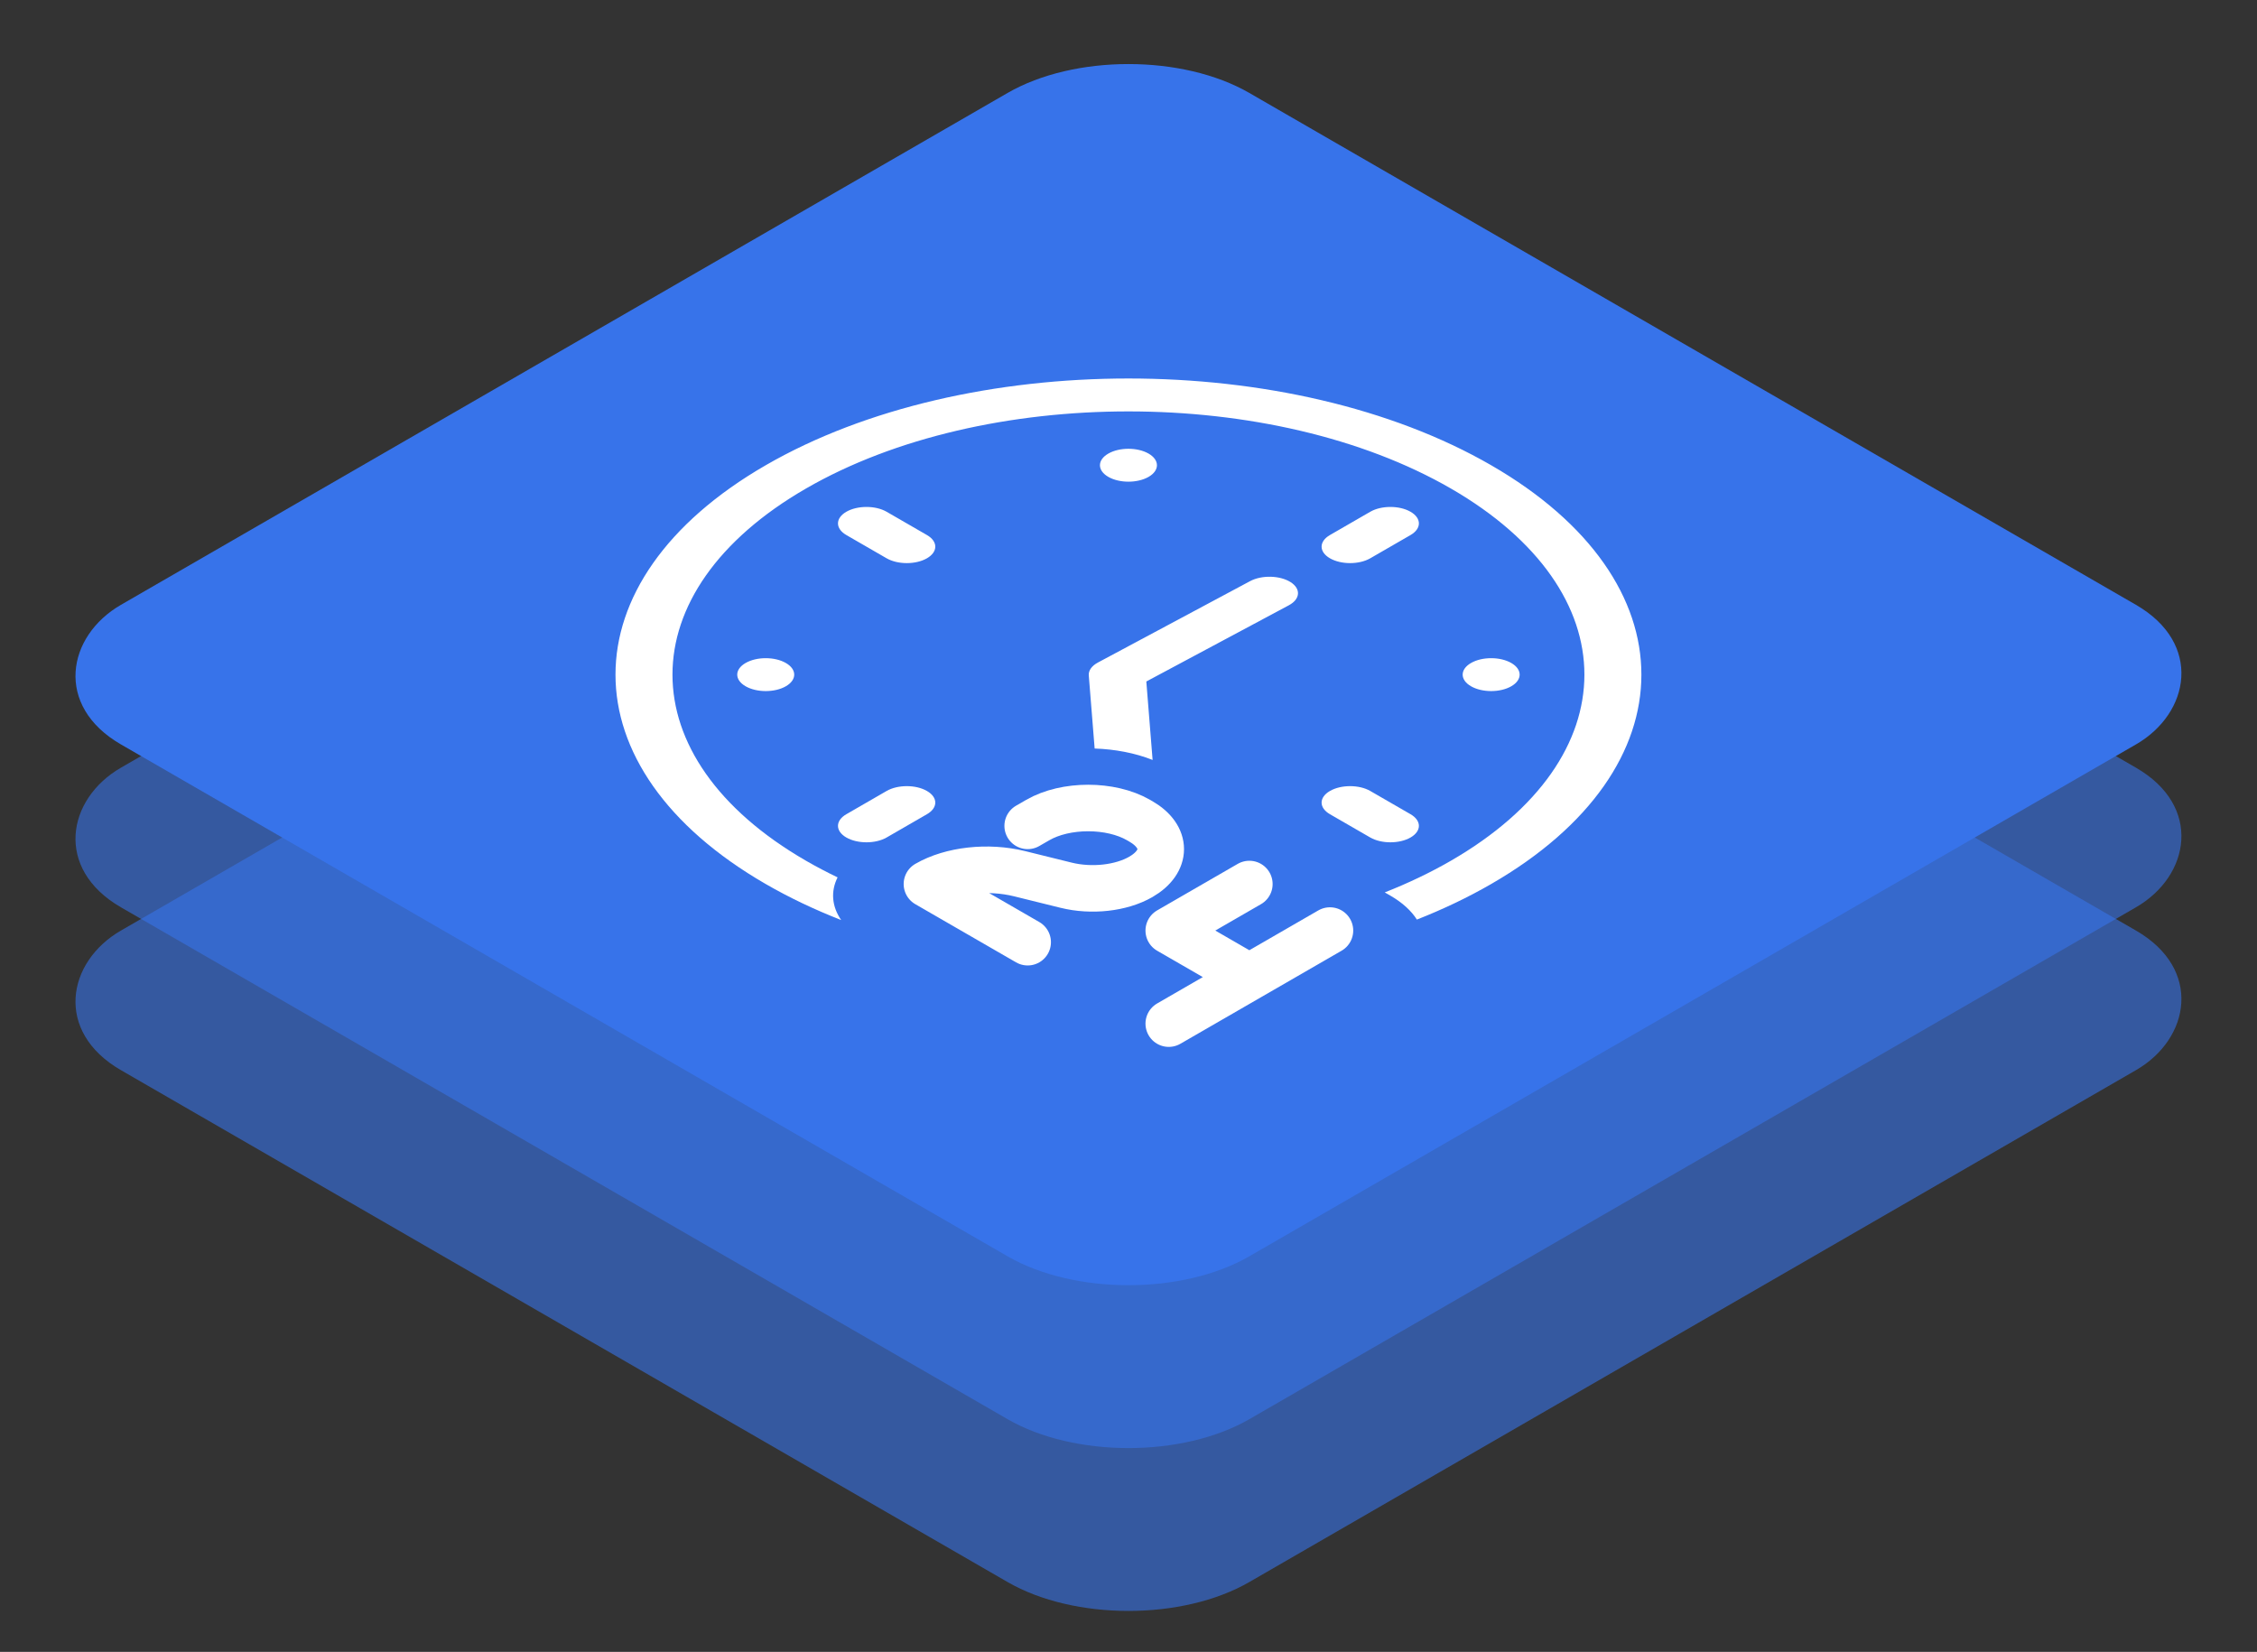 <svg width="97" height="71" viewBox="0 0 97 71" fill="none" xmlns="http://www.w3.org/2000/svg">
<rect x="0" y="0" width="97" height="71" fill="#333333" stroke="none"/>
<rect opacity="0.6" width="56" height="56" rx="6" transform="matrix(0.866 0.5 -0.866 0.5 48.498 7.996)" fill="#3773EA"/>
<rect opacity="0.6" width="56" height="56" rx="6" transform="matrix(0.866 0.5 -0.866 0.5 48.498 14.996)" fill="#3773EA"/>
<rect width="56" height="56" rx="6" transform="matrix(0.866 0.5 -0.866 0.5 48.498 0.996)" fill="#3773EA"/>
<g clip-path="url(#clip0)">
<path fill-rule="evenodd" clip-rule="evenodd" d="M60.894 39.524C62.019 39.081 63.088 38.572 64.086 37.996C72.695 33.026 72.695 24.967 64.086 19.996C55.477 15.025 41.518 15.025 32.909 19.996C24.3 24.967 24.3 33.026 32.909 37.996C33.922 38.581 35.008 39.097 36.151 39.544C35.748 38.958 35.696 38.311 35.997 37.71C35.531 37.486 35.078 37.248 34.641 36.996C26.988 32.578 26.988 25.414 34.641 20.996C42.294 16.578 54.701 16.578 62.354 20.996C70.007 25.414 70.007 32.578 62.354 36.996C61.466 37.509 60.514 37.962 59.513 38.356L59.756 38.496C60.277 38.797 60.656 39.149 60.894 39.524ZM49.536 32.663L49.266 29.291L55.392 26.015C55.888 25.749 55.918 25.302 55.458 25.015C54.998 24.729 54.224 24.712 53.727 24.977L47.184 28.477C46.919 28.619 46.776 28.821 46.793 29.029L47.045 32.172C47.92 32.201 48.784 32.364 49.536 32.663ZM39.837 34.996C40.316 34.72 40.316 34.272 39.837 33.996C39.359 33.72 38.584 33.72 38.105 33.996L36.373 34.996C35.895 35.272 35.895 35.72 36.373 35.996C36.852 36.272 37.627 36.272 38.105 35.996L39.837 34.996ZM60.622 22.996C61.1 22.72 61.1 22.272 60.622 21.996C60.144 21.72 59.368 21.72 58.89 21.996L57.158 22.996C56.679 23.272 56.679 23.72 57.158 23.996C57.636 24.272 58.412 24.272 58.89 23.996L60.622 22.996ZM38.105 21.996C37.627 21.72 36.852 21.72 36.373 21.996C35.895 22.272 35.895 22.72 36.373 22.996L38.105 23.996C38.584 24.272 39.359 24.272 39.837 23.996C40.316 23.72 40.316 23.272 39.837 22.996L38.105 21.996ZM58.89 33.996C58.412 33.72 57.636 33.72 57.158 33.996C56.679 34.272 56.679 34.72 57.158 34.996L58.89 35.996C59.368 36.272 60.144 36.272 60.622 35.996C61.1 35.72 61.1 35.272 60.622 34.996L58.89 33.996ZM64.952 29.496C64.474 29.772 63.698 29.772 63.22 29.496C62.742 29.22 62.742 28.772 63.22 28.496C63.698 28.22 64.474 28.22 64.952 28.496C65.43 28.772 65.43 29.22 64.952 29.496ZM33.775 29.496C33.297 29.772 32.521 29.772 32.043 29.496C31.565 29.22 31.565 28.772 32.043 28.496C32.521 28.22 33.297 28.22 33.775 28.496C34.253 28.772 34.253 29.22 33.775 29.496ZM47.632 20.496C48.11 20.772 48.885 20.772 49.364 20.496C49.842 20.22 49.842 19.772 49.364 19.496C48.885 19.22 48.11 19.22 47.632 19.496C47.153 19.772 47.153 20.22 47.632 20.496Z" fill="white"/>
<path d="M44.167 35.496L44.601 35.246C45.796 34.556 47.735 34.556 48.931 35.246L49.03 35.303C50.171 35.962 50.171 37.03 49.03 37.689V37.689C48.185 38.176 46.912 38.318 45.814 38.046L43.821 37.553C42.461 37.217 40.883 37.392 39.837 37.996V37.996L44.167 40.496M53.694 37.996L50.23 39.996L53.694 41.996M53.694 41.996L50.23 43.996M53.694 41.996L57.158 39.996" stroke="white" stroke-width="2" stroke-linecap="round" stroke-linejoin="round"/>
</g>
<defs>
<clipPath id="clip0">
<rect width="36" height="36" fill="white" transform="matrix(0.866 0.5 -0.866 0.5 48.498 10.996)"/>
</clipPath>
</defs>
</svg>
